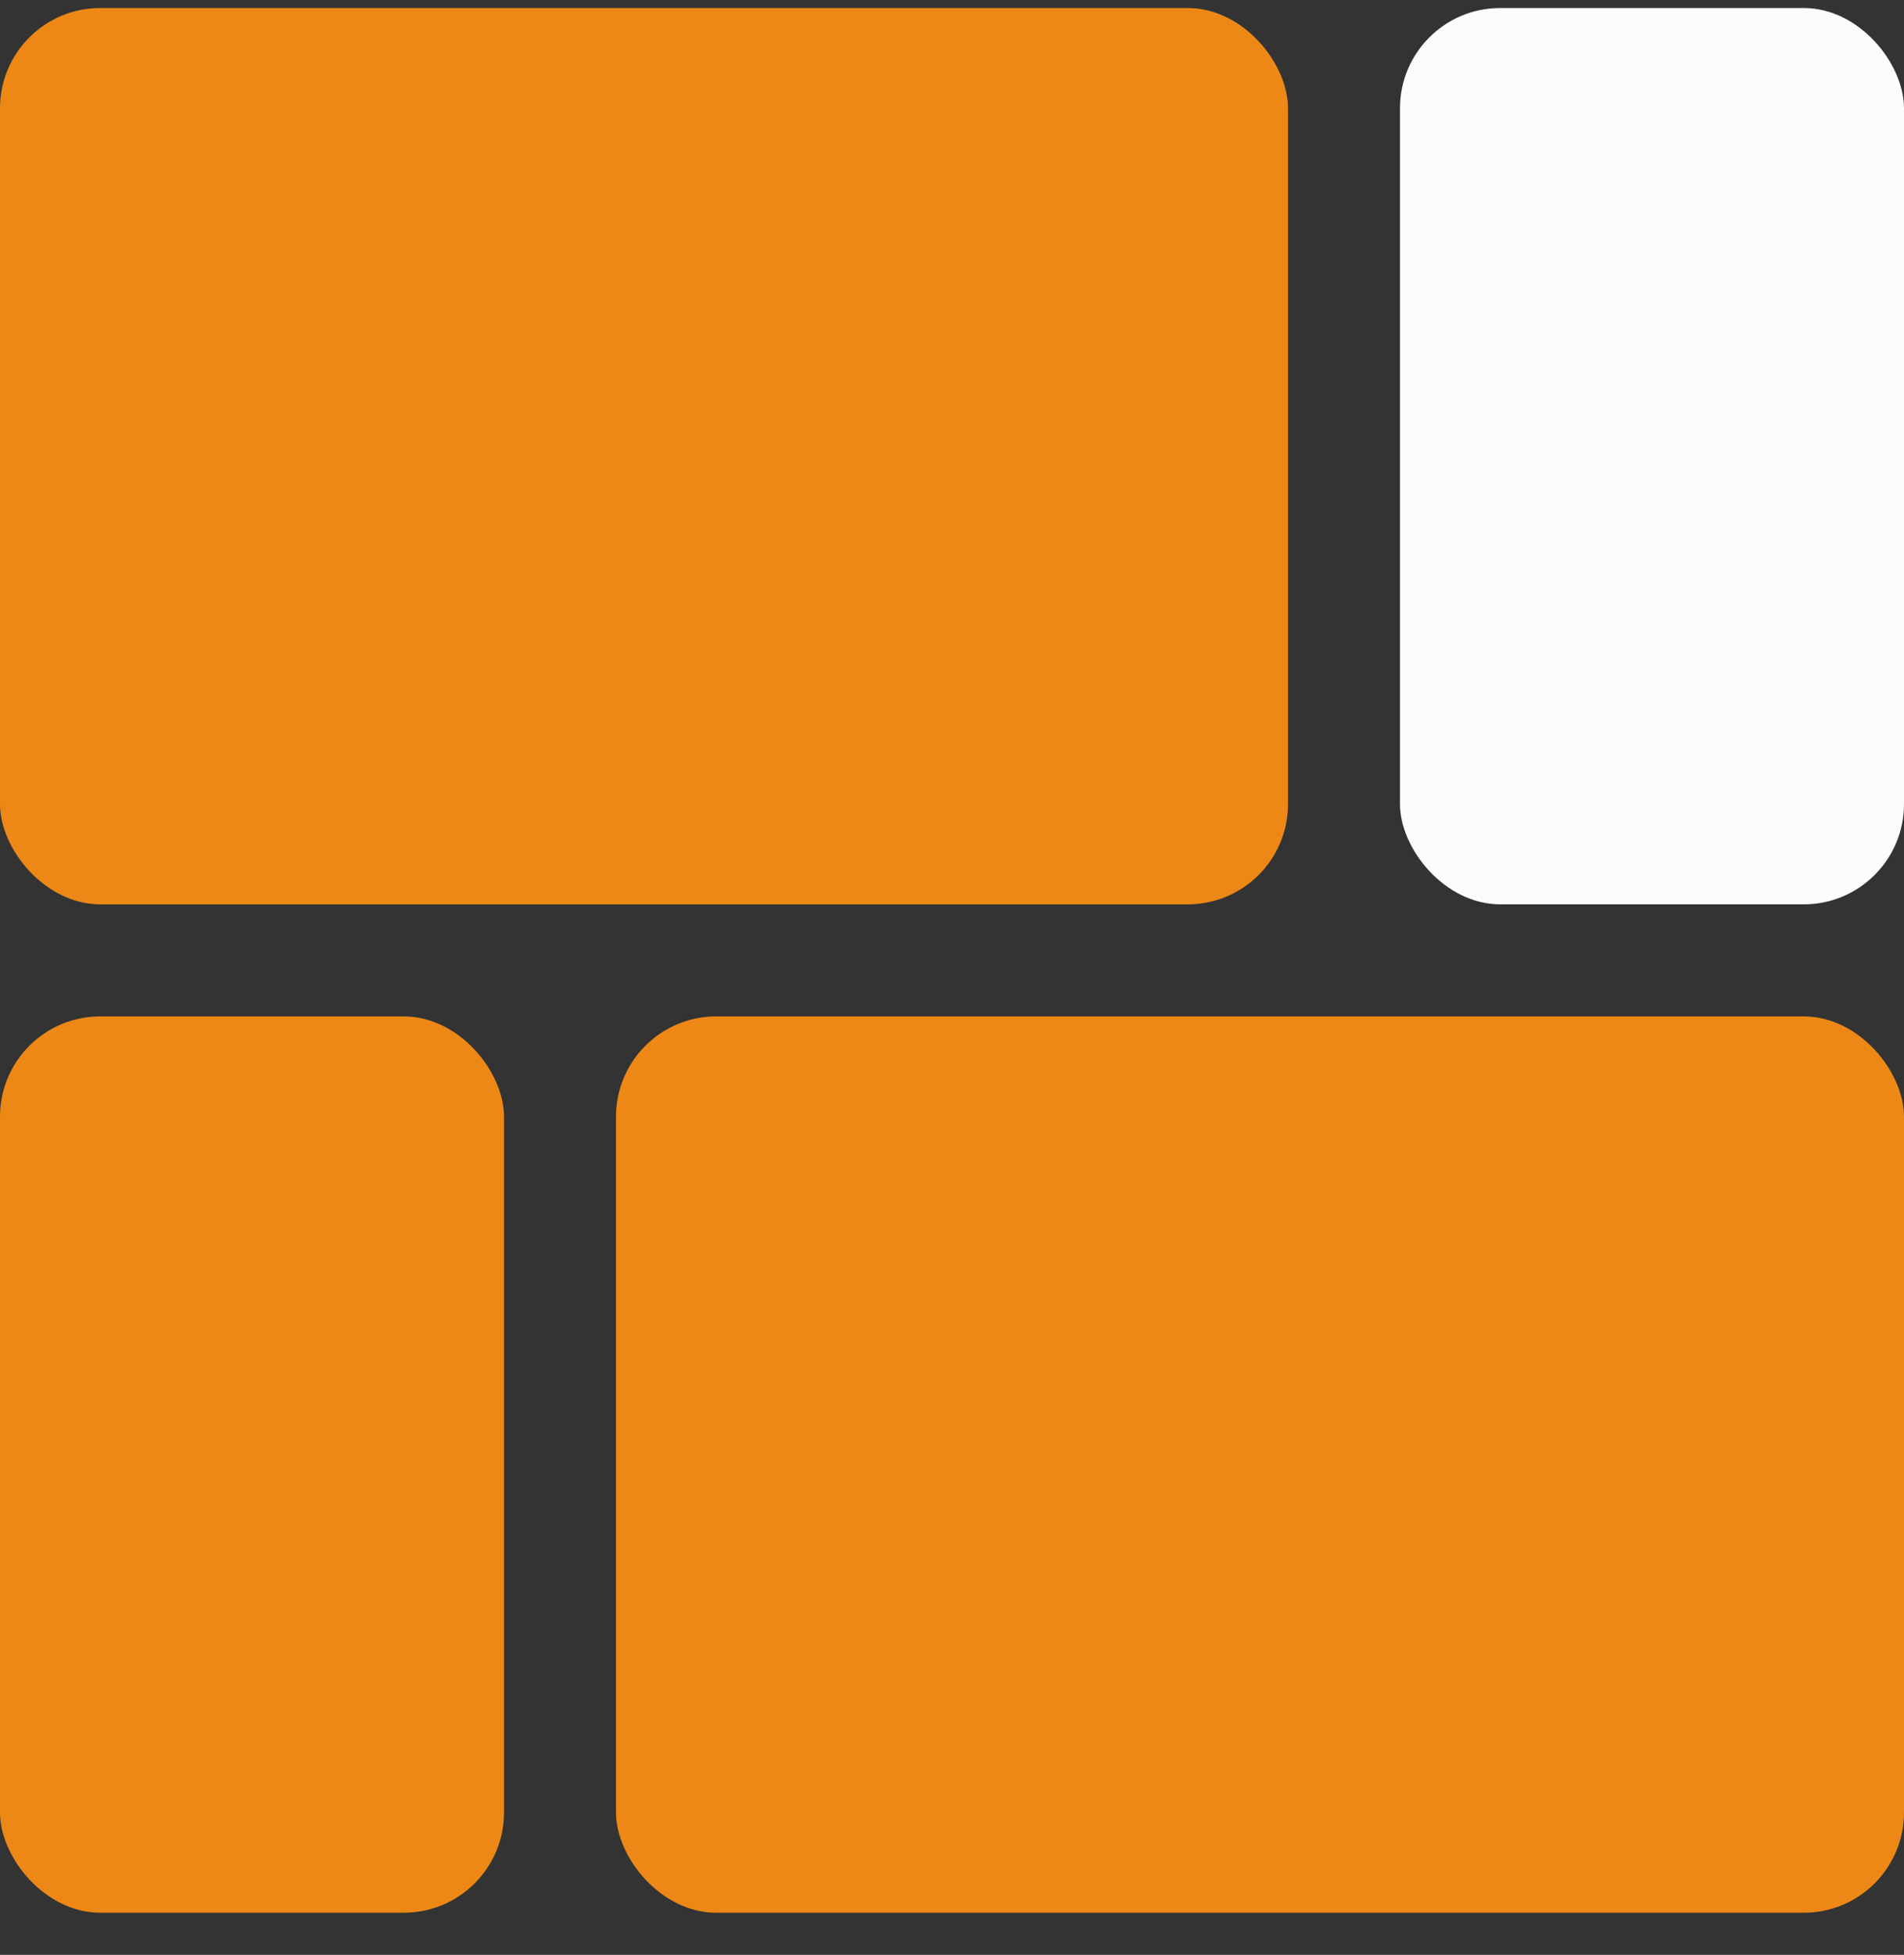 <svg width="38" height="39" viewBox="0 0 38 39" fill="none" xmlns="http://www.w3.org/2000/svg">
<rect x="0" y="0" width="38" height="39" fill="#333333" stroke="none"/>
<g id="Group 60">
<rect id="Rectangle 3198" y="0.16" width="25.706" height="17.882" rx="2" fill="#ED8816"/>
<rect id="Rectangle 3199" x="12.294" y="20.278" width="25.706" height="17.882" rx="2" fill="#ED8816"/>
<rect id="Rectangle 3200" x="27.941" y="0.16" width="10.059" height="17.882" rx="2" fill="#FEFCFA"/>
<rect id="Rectangle 3201" y="20.278" width="10.059" height="17.882" rx="2" fill="#ED8816"/>
</g>
</svg>

